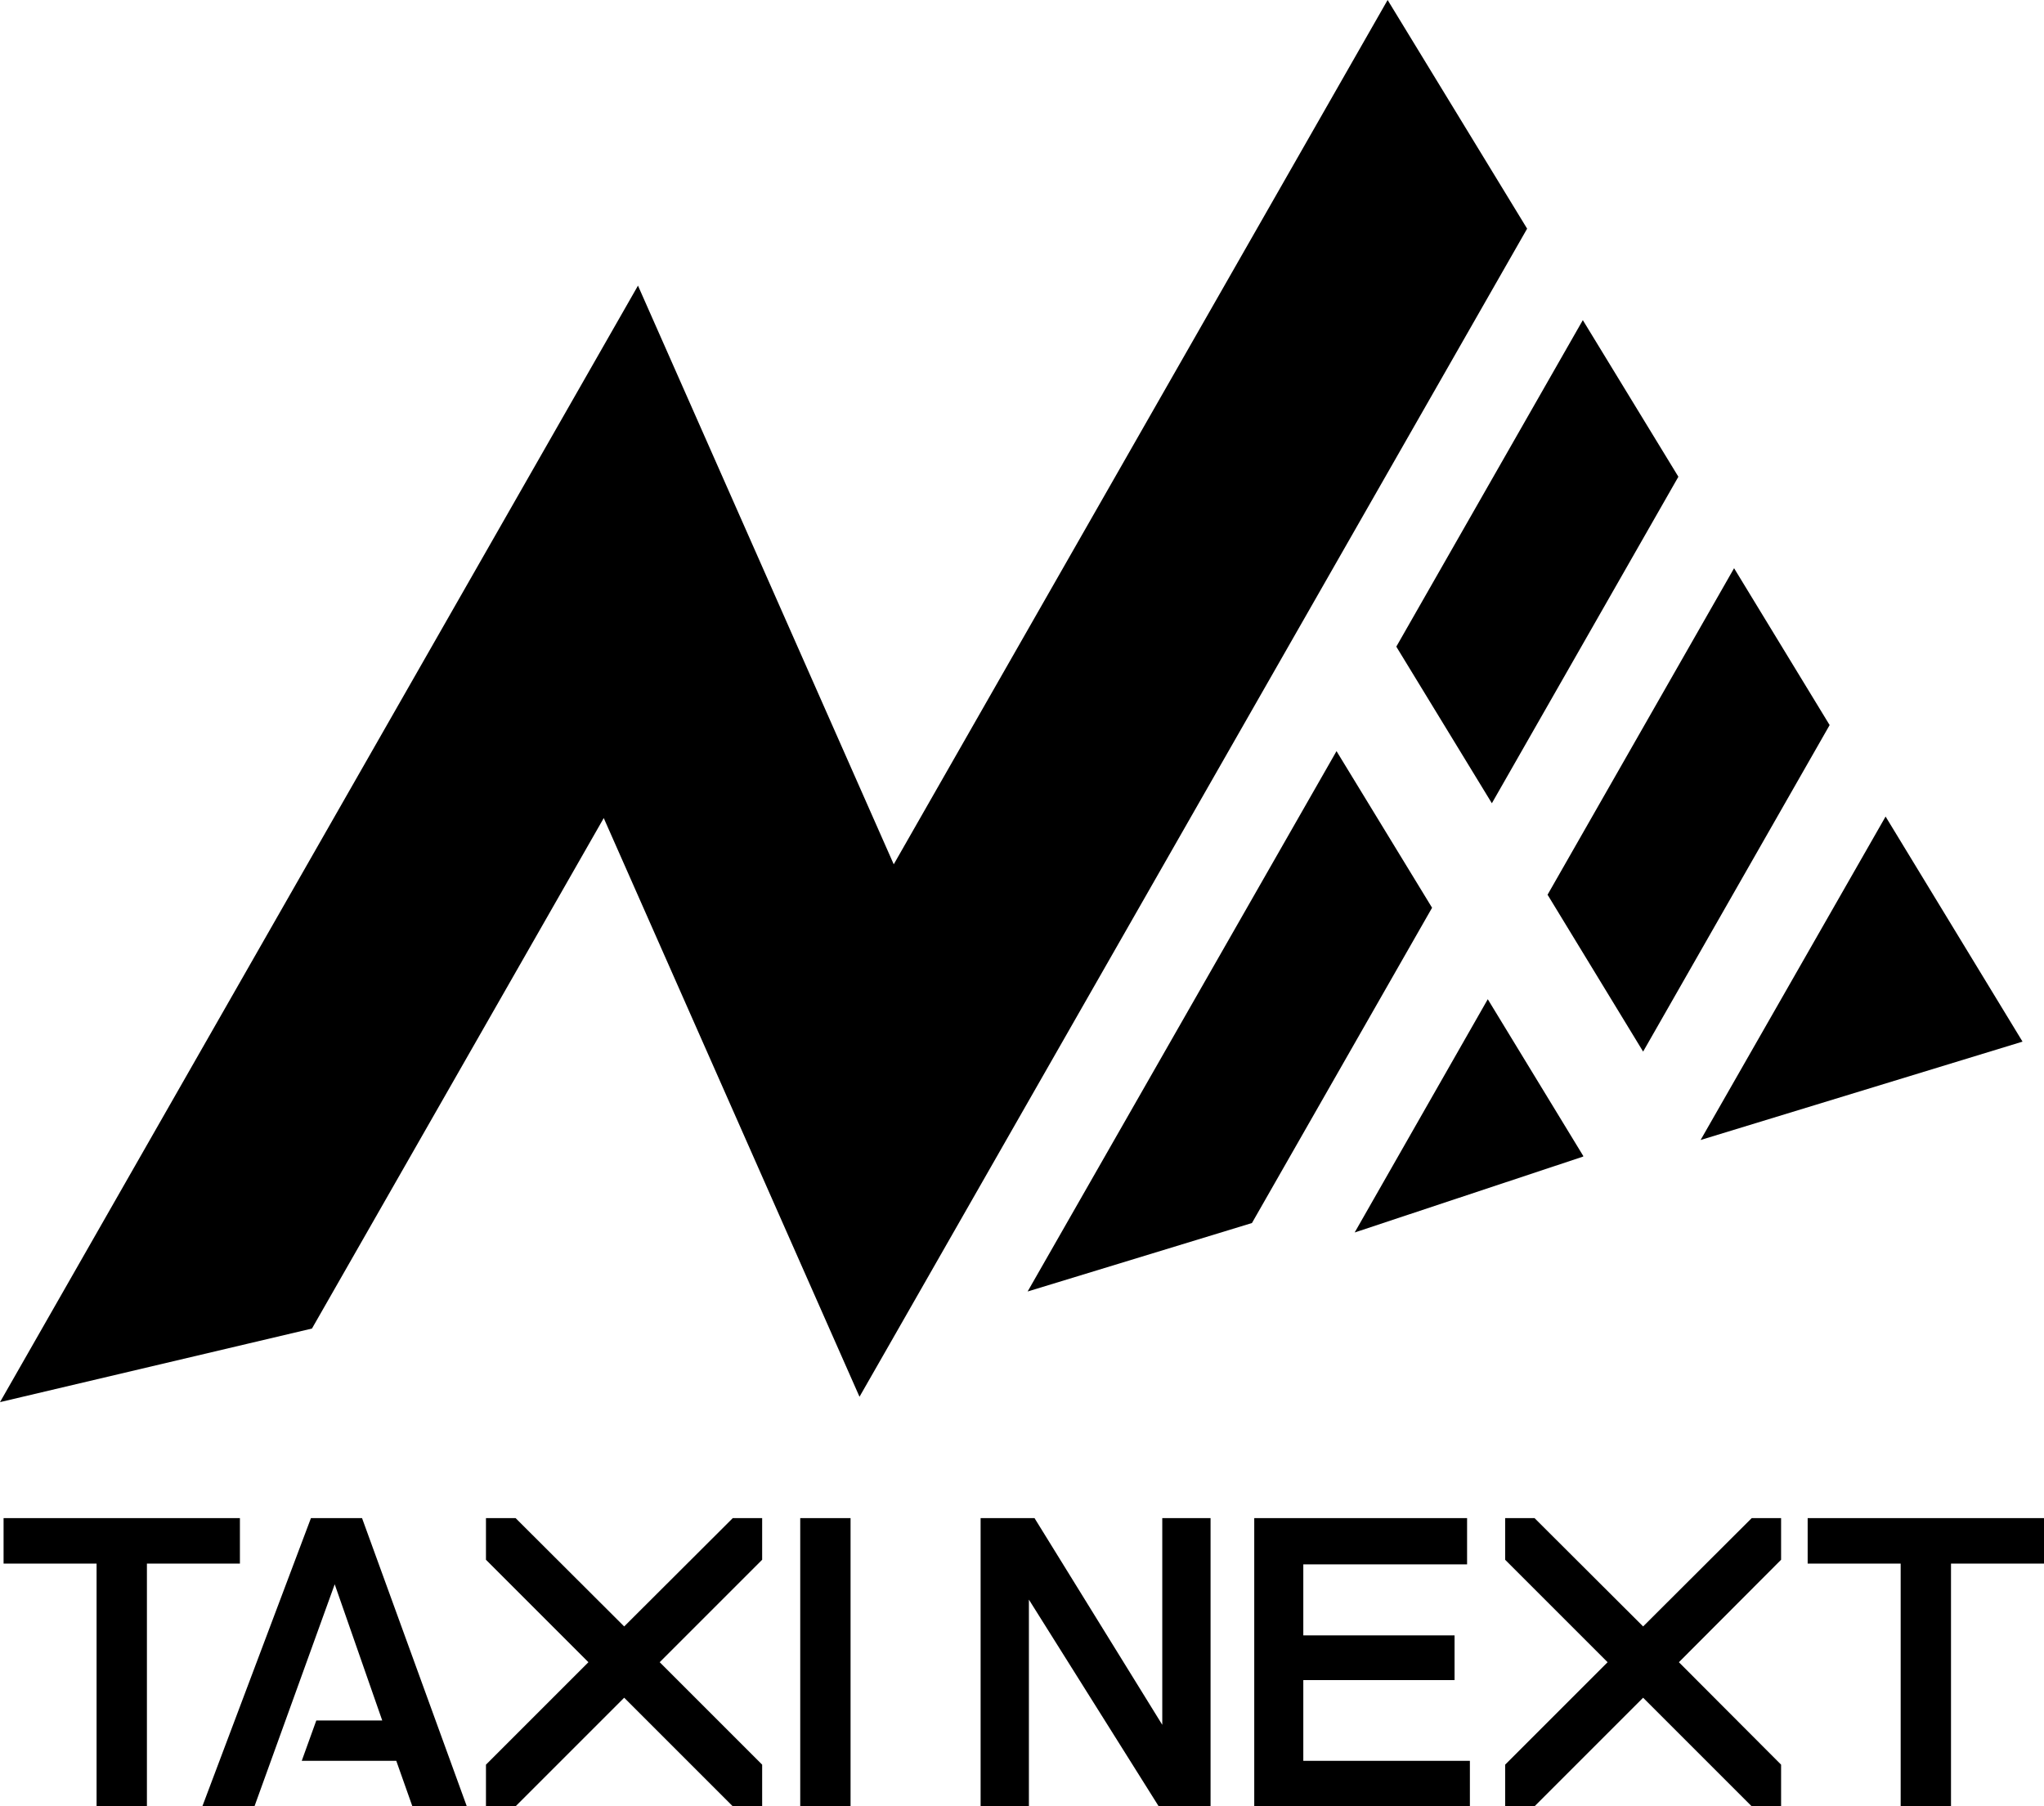 <svg xmlns="http://www.w3.org/2000/svg" viewBox="0 0 80 70.7"><g id="レイヤー_2" data-name="レイヤー 2"><g id="ページコンテンツ"><polygon points="9.39 59.42 0.14 59.42 0.14 61.2 3.78 61.2 3.78 70.7 5.75 70.7 5.75 61.2 9.39 61.2 9.39 59.42"/><polygon points="12.17 59.42 7.92 70.7 9.96 70.7 13.1 62.01 14.96 67.34 12.38 67.34 11.81 68.92 15.51 68.92 16.14 70.7 18.27 70.7 14.17 59.42 12.17 59.42"/><rect x="31.32" y="59.42" width="1.97" height="11.29"/><polygon points="45.49 67.51 40.49 59.42 38.38 59.42 38.38 70.7 40.27 70.7 40.27 62.61 45.35 70.7 47.38 70.7 47.38 59.42 45.49 59.42 45.49 67.51"/><polygon points="51.01 65.76 56.93 65.76 56.93 64.01 51.01 64.01 51.01 61.23 57.42 61.23 57.42 59.42 49.09 59.42 49.09 70.7 57.53 70.7 57.53 68.92 51.01 68.92 51.01 65.76"/><polygon points="70.75 59.42 70.75 61.2 74.39 61.2 74.39 70.7 76.36 70.7 76.36 61.2 80 61.2 80 59.42 70.75 59.42"/><polygon points="24.43 63.66 20.18 59.42 19.02 59.42 19.02 61.05 23.03 65.06 19.02 69.07 19.02 70.7 20.18 70.7 24.43 66.45 28.68 70.7 29.83 70.7 29.83 69.07 25.82 65.06 29.83 61.05 29.83 59.42 28.68 59.42 24.43 63.66"/><polygon points="64.31 63.66 60.06 59.42 58.91 59.42 58.91 61.05 62.92 65.06 58.91 69.07 58.91 70.7 60.06 70.7 64.31 66.45 68.56 70.7 69.71 70.7 69.71 69.07 65.71 65.06 69.71 61.05 69.71 59.42 68.56 59.42 64.31 63.66"/><polygon points="79.16 40.77 73.8 31.96 66.56 44.62 79.16 40.77"/><polygon points="54.31 0 34.98 33.83 29.58 21.61 24.97 11.18 0 54.88 12.21 52 23.63 32.02 33.64 54.67 34.83 52.59 59.77 8.95 54.31 0"/><polygon points="58.39 31.44 65.69 18.66 61.95 12.53 54.65 25.31 58.39 31.44"/><polygon points="52.31 29.4 40.22 50.55 49 47.87 56.05 35.53 52.31 29.4"/><polygon points="53.02 48.24 61.96 45.27 61.97 45.25 58.23 39.11 53.02 48.24"/><polygon points="64.31 41.16 71.61 28.38 67.87 22.24 60.57 35.02 64.31 41.16"/></g></g></svg>